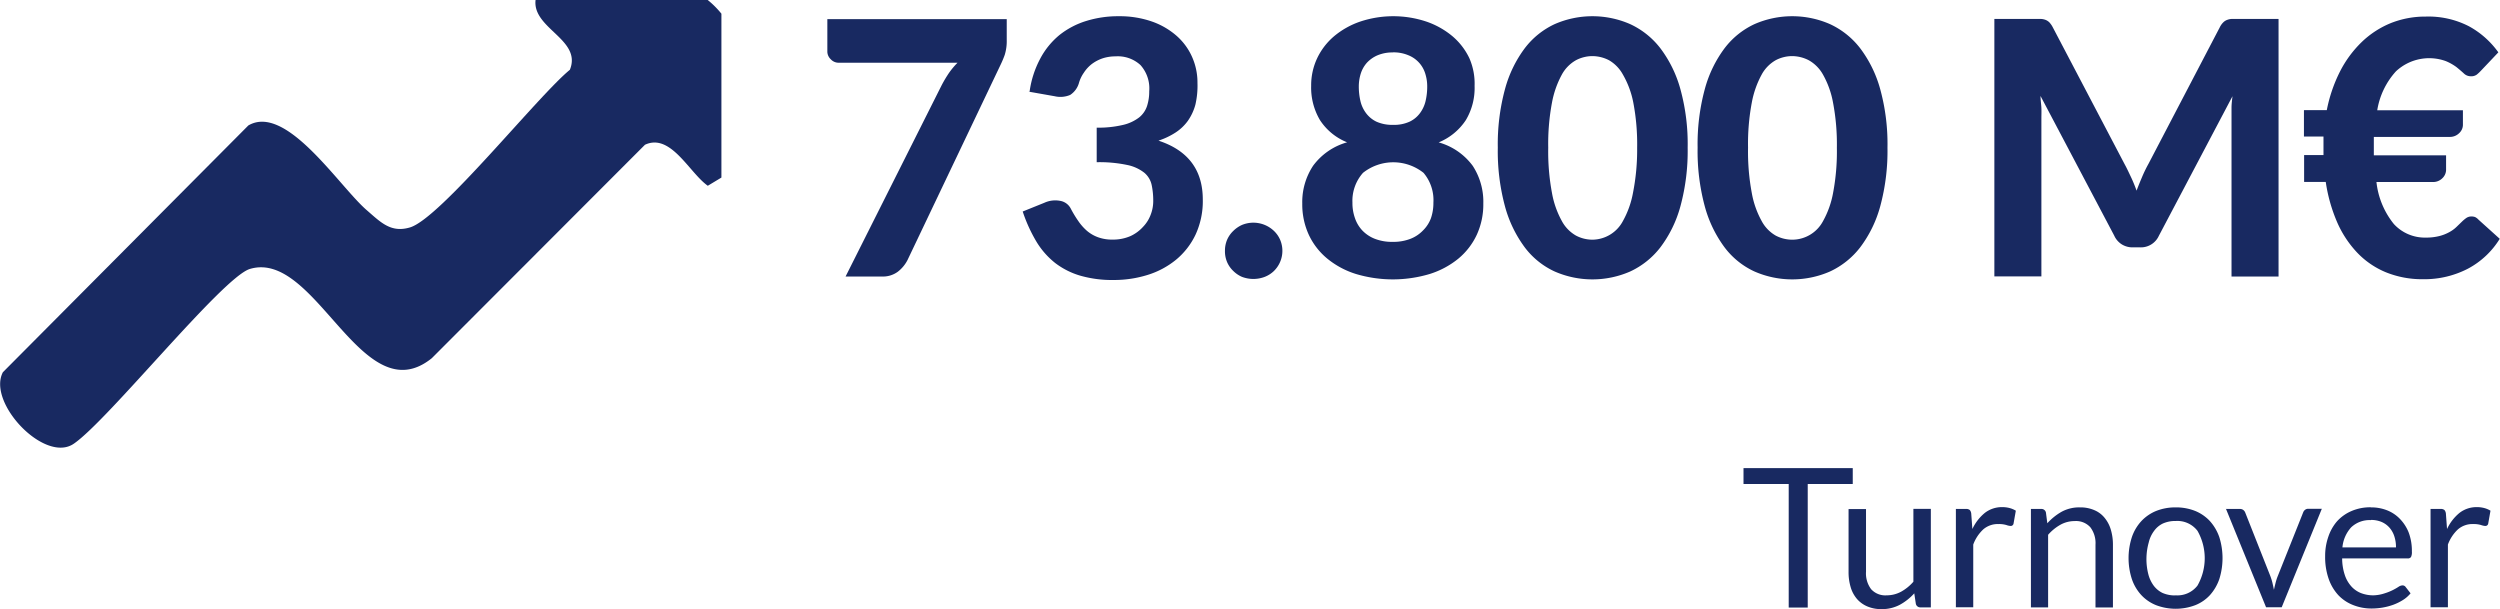 <svg xmlns="http://www.w3.org/2000/svg" width="286.52" height="69.8" viewBox="0 0 286.52 69.8">
  <defs>
    <style>
      .b87fdf07-31c7-4533-8879-f0d34d5611ec {
        fill: #182961;
      }
    </style>
  </defs>
  <g id="bcebc0ed-81f8-41b3-bfc4-89927d92a1f2" data-name="Capa 2">
    <g id="eeb24e9e-840f-4353-b05c-7e22b7f2cd44" data-name="Layer 2">
      <path class="b87fdf07-31c7-4533-8879-f0d34d5611ec" d="M82.68,20.35l-1.56.94c-2.12-1.49-4.25-6.08-7.2-4.7L49.49,41.05c-8,6.45-13.28-12.53-20.87-10.22-3.16,1-16.14,17.23-20.13,20-3.31,2.36-10-4.66-8.16-8.17L28.46,14.38C32.79,11.84,38.83,21.3,42,24.06c1.61,1.39,2.78,2.67,5,2C50.5,25,61.64,11,65.31,8,66.73,4.53,61,3.28,61.38,0H81.11a10.59,10.59,0,0,1,1.57,1.57V20.35Z"/>
      <path class="b87fdf07-31c7-4533-8879-f0d34d5611ec" d="M115.38,2.18v2.4a5.35,5.35,0,0,1-.23,1.71,11.52,11.52,0,0,1-.46,1.1L104,29.82a4,4,0,0,1-1.1,1.32,2.89,2.89,0,0,1-1.87.55H96.91l11-21.9a14.81,14.81,0,0,1,.83-1.4,9,9,0,0,1,1-1.2H96.1a1.21,1.21,0,0,1-.88-.39,1.22,1.22,0,0,1-.4-.87V2.19h20.56Z"/>
      <path class="b87fdf07-31c7-4533-8879-f0d34d5611ec" d="M118,10.5a11.21,11.21,0,0,1,1.22-3.78A8.87,8.87,0,0,1,121.44,4,9.36,9.36,0,0,1,124.5,2.4a12.28,12.28,0,0,1,3.71-.54,11.21,11.21,0,0,1,3.79.6,8.58,8.58,0,0,1,2.84,1.64,7,7,0,0,1,1.78,2.42,7.22,7.22,0,0,1,.62,3A9.57,9.57,0,0,1,137,12a5.91,5.91,0,0,1-.87,1.86,5.33,5.33,0,0,1-1.42,1.34,8.5,8.5,0,0,1-1.94.92q5.09,1.67,5.08,6.77a9.13,9.13,0,0,1-.83,4,8.39,8.39,0,0,1-2.24,2.88,9.64,9.64,0,0,1-3.26,1.74,12.9,12.9,0,0,1-3.89.58,13.22,13.22,0,0,1-3.8-.49,8.8,8.8,0,0,1-2.9-1.46,9.14,9.14,0,0,1-2.15-2.45,17.28,17.28,0,0,1-1.57-3.45l2.48-1a3,3,0,0,1,1.82-.22,1.68,1.68,0,0,1,1.21.89,12.71,12.71,0,0,0,.86,1.42,5.87,5.87,0,0,0,1,1.13,4.13,4.13,0,0,0,1.29.74,4.71,4.71,0,0,0,1.66.26,5,5,0,0,0,2-.39A4.42,4.42,0,0,0,131,26a4,4,0,0,0,.88-1.4,4.3,4.3,0,0,0,.29-1.56,8.63,8.63,0,0,0-.18-1.84,2.52,2.52,0,0,0-.84-1.4,4.66,4.66,0,0,0-1.95-.89,15.4,15.4,0,0,0-3.51-.32V14.63a12.11,12.11,0,0,0,3-.31,4.82,4.82,0,0,0,1.85-.85,2.79,2.79,0,0,0,.92-1.32,5.39,5.39,0,0,0,.25-1.69,4,4,0,0,0-1-3,3.83,3.83,0,0,0-2.86-1,4.7,4.7,0,0,0-1.49.23,4.42,4.42,0,0,0-1.22.64,4,4,0,0,0-.92,1,3.89,3.89,0,0,0-.57,1.2,2.42,2.42,0,0,1-1,1.35,2.87,2.87,0,0,1-1.77.15l-3-.53Z"/>
      <path class="b87fdf07-31c7-4533-8879-f0d34d5611ec" d="M140.39,28.74a3.2,3.2,0,0,1,.25-1.27,3.13,3.13,0,0,1,.7-1,3.42,3.42,0,0,1,1-.69,3.42,3.42,0,0,1,3.67.69,3.13,3.13,0,0,1,.7,1,3.24,3.24,0,0,1-.7,3.58,3.16,3.16,0,0,1-1.06.68,3.67,3.67,0,0,1-2.61,0,3.22,3.22,0,0,1-1-.68,3.08,3.08,0,0,1-.7-1A3.18,3.18,0,0,1,140.39,28.74Z"/>
      <path class="b87fdf07-31c7-4533-8879-f0d34d5611ec" d="M164.89,16.32a7.28,7.28,0,0,1,3.9,2.69A7.54,7.54,0,0,1,170,23.33a8.34,8.34,0,0,1-.75,3.58,7.88,7.88,0,0,1-2.12,2.74,9.84,9.84,0,0,1-3.27,1.75,14.74,14.74,0,0,1-8.46,0,9.74,9.74,0,0,1-3.27-1.75A7.82,7.82,0,0,1,150,26.91a8.34,8.34,0,0,1-.75-3.58A7.54,7.54,0,0,1,150.49,19a7.27,7.27,0,0,1,3.9-2.69,6.64,6.64,0,0,1-3.12-2.56,7.32,7.32,0,0,1-1-3.92,7.27,7.27,0,0,1,.69-3.16,7.55,7.55,0,0,1,1.94-2.52,9.39,9.39,0,0,1,3-1.68,12,12,0,0,1,7.56,0,9.39,9.39,0,0,1,3,1.68,7.55,7.55,0,0,1,1.94,2.52A7.27,7.27,0,0,1,169,9.84a7.18,7.18,0,0,1-1,3.92,6.8,6.8,0,0,1-3.12,2.56Zm-5.24,11.4a5.4,5.4,0,0,0,2-.35,4,4,0,0,0,1.43-.95A3.85,3.85,0,0,0,164,25a5.4,5.4,0,0,0,.28-1.78,4.84,4.84,0,0,0-1.13-3.41,5.58,5.58,0,0,0-6.94,0A4.82,4.82,0,0,0,155,23.22a5.15,5.15,0,0,0,.29,1.78,3.85,3.85,0,0,0,.85,1.42,4,4,0,0,0,1.43.95,5.4,5.4,0,0,0,2,.35Zm0-21.71a4.38,4.38,0,0,0-1.78.33,3.57,3.57,0,0,0-1.22.86,3.42,3.42,0,0,0-.7,1.25,4.91,4.91,0,0,0-.22,1.48,7.25,7.25,0,0,0,.18,1.62,3.68,3.68,0,0,0,.63,1.39,3.24,3.24,0,0,0,1.2,1,4.42,4.42,0,0,0,1.91.37,4.28,4.28,0,0,0,1.91-.37,3.15,3.15,0,0,0,1.2-1,3.75,3.75,0,0,0,.63-1.39,7.18,7.18,0,0,0,.18-1.62,4.82,4.82,0,0,0-.22-1.48,3.3,3.3,0,0,0-1.92-2.11A4.38,4.38,0,0,0,159.65,6Z"/>
      <path class="b87fdf07-31c7-4533-8879-f0d34d5611ec" d="M193.42,16.93a24.22,24.22,0,0,1-.83,6.71,13.81,13.81,0,0,1-2.3,4.71,9.3,9.3,0,0,1-3.47,2.77,10.79,10.79,0,0,1-8.63,0,9,9,0,0,1-3.44-2.77,14,14,0,0,1-2.27-4.71,24.25,24.25,0,0,1-.82-6.71,24.12,24.12,0,0,1,.82-6.7,13.82,13.82,0,0,1,2.27-4.7,9.13,9.13,0,0,1,3.44-2.77,10.79,10.79,0,0,1,8.63,0,9.28,9.28,0,0,1,3.47,2.77,13.85,13.85,0,0,1,2.3,4.7A23.73,23.73,0,0,1,193.42,16.93Zm-5.79,0a25.38,25.38,0,0,0-.44-5.17A10.3,10.3,0,0,0,186,8.55,4.25,4.25,0,0,0,184.4,6.9a4.2,4.2,0,0,0-1.9-.47,4.06,4.06,0,0,0-1.88.47A4.19,4.19,0,0,0,179,8.55a10.8,10.8,0,0,0-1.13,3.21,25.47,25.47,0,0,0-.43,5.17,25.68,25.68,0,0,0,.43,5.19A10.34,10.34,0,0,0,179,25.33,4.19,4.19,0,0,0,180.62,27a4.06,4.06,0,0,0,1.88.47A4,4,0,0,0,186,25.33a10.5,10.5,0,0,0,1.15-3.21A25.46,25.46,0,0,0,187.63,16.93Z"/>
      <path class="b87fdf07-31c7-4533-8879-f0d34d5611ec" d="M216.32,16.93a24.22,24.22,0,0,1-.83,6.71,13.81,13.81,0,0,1-2.3,4.71,9.3,9.3,0,0,1-3.47,2.77,10.79,10.79,0,0,1-8.63,0,9,9,0,0,1-3.44-2.77,14,14,0,0,1-2.27-4.71,24.25,24.25,0,0,1-.82-6.71,24.12,24.12,0,0,1,.82-6.7,13.82,13.82,0,0,1,2.27-4.7,9.13,9.13,0,0,1,3.44-2.77,10.79,10.79,0,0,1,8.63,0,9.28,9.28,0,0,1,3.47,2.77,13.85,13.85,0,0,1,2.3,4.7A23.73,23.73,0,0,1,216.32,16.93Zm-5.8,0a25.38,25.38,0,0,0-.44-5.17,10.3,10.3,0,0,0-1.15-3.21,4.25,4.25,0,0,0-1.64-1.65,4.2,4.2,0,0,0-1.9-.47,4.06,4.06,0,0,0-1.88.47,4.19,4.19,0,0,0-1.61,1.65,10.8,10.8,0,0,0-1.13,3.21,25.47,25.47,0,0,0-.43,5.17,25.68,25.68,0,0,0,.43,5.19,10.34,10.34,0,0,0,1.13,3.21A4.19,4.19,0,0,0,203.51,27a4.06,4.06,0,0,0,1.88.47,4,4,0,0,0,3.54-2.12,10.5,10.5,0,0,0,1.15-3.21A25.46,25.46,0,0,0,210.52,16.93Z"/>
      <path class="b87fdf07-31c7-4533-8879-f0d34d5611ec" d="M261.14,2.18V31.69h-5.39V13.57c0-.38,0-.79,0-1.22s.06-.87.11-1.32l-8.44,16a2.26,2.26,0,0,1-2.13,1.32h-.85a2.33,2.33,0,0,1-1.26-.34,2.28,2.28,0,0,1-.87-1L233.86,11c0,.47.08.93.1,1.37s0,.85,0,1.23V31.68h-5.39V2.17h4.64c.26,0,.49,0,.69,0a1.78,1.78,0,0,1,.54.11,1.33,1.33,0,0,1,.43.28,2.51,2.51,0,0,1,.38.54l8.26,15.74c.26.47.5,1,.72,1.46s.44,1,.64,1.55c.2-.54.42-1.07.64-1.59a15.62,15.62,0,0,1,.72-1.48l8.19-15.68a2,2,0,0,1,.39-.54,1.22,1.22,0,0,1,.44-.28,1.72,1.72,0,0,1,.53-.11l.7,0h4.62Z"/>
      <path class="b87fdf07-31c7-4533-8879-f0d34d5611ec" d="M264.07,12.62h2.6a16.92,16.92,0,0,1,1.51-4.42,12.75,12.75,0,0,1,2.5-3.39A10.55,10.55,0,0,1,274,2.65a10.65,10.65,0,0,1,4-.75A10.15,10.15,0,0,1,282.94,3a10,10,0,0,1,3.39,3l-2,2.11a4.81,4.81,0,0,1-.47.44,1.07,1.07,0,0,1-.69.19,1.13,1.13,0,0,1-.8-.33q-.36-.33-.84-.72A5.71,5.71,0,0,0,280.3,7a5.58,5.58,0,0,0-5.7,1.17,8.68,8.68,0,0,0-2.15,4.47h9.82v1.69a1.3,1.3,0,0,1-.42.92,1.49,1.49,0,0,1-1.13.44h-8.66c0,.2,0,.41,0,.62v1.49h8.28v1.69a1.34,1.34,0,0,1-.42.93,1.48,1.48,0,0,1-1.11.44h-6.45a9.21,9.21,0,0,0,2,4.82A4.81,4.81,0,0,0,278,27.23a6.13,6.13,0,0,0,1.58-.18,4.84,4.84,0,0,0,1.14-.45,3.67,3.67,0,0,0,.8-.58l.6-.58a4.1,4.1,0,0,1,.53-.45,1,1,0,0,1,.58-.18,1.13,1.13,0,0,1,.44.07,1.28,1.28,0,0,1,.38.29l2.44,2.2a9.54,9.54,0,0,1-3.64,3.42A10.84,10.84,0,0,1,277.73,32a11.06,11.06,0,0,1-4.3-.8,9.6,9.6,0,0,1-3.3-2.27,12.12,12.12,0,0,1-2.3-3.52,18.37,18.37,0,0,1-1.28-4.56h-2.48V17.77h2.22c0-.15,0-.29,0-.43v-.43c0-.22,0-.43,0-.63s0-.41,0-.63h-2.24v-3Z"/>
      <path class="b87fdf07-31c7-4533-8879-f0d34d5611ec" d="M212.34,53.65v1.82h-5.16V69.63H205V55.47h-5.18V53.65h12.5Z"/>
      <path class="b87fdf07-31c7-4533-8879-f0d34d5611ec" d="M213.86,58.33v7.2a3,3,0,0,0,.59,2,2.19,2.19,0,0,0,1.78.7,3.47,3.47,0,0,0,1.64-.41,5.21,5.21,0,0,0,1.42-1.15V58.32h2V69.61h-1.18a.52.52,0,0,1-.54-.41L219.39,68a6.23,6.23,0,0,1-1.65,1.31,4.35,4.35,0,0,1-2.1.5,4,4,0,0,1-1.63-.31,3.23,3.23,0,0,1-1.19-.86,3.64,3.64,0,0,1-.72-1.35,6,6,0,0,1-.24-1.75v-7.2h2Z"/>
      <path class="b87fdf07-31c7-4533-8879-f0d34d5611ec" d="M224.16,69.62V58.33h1.14a.66.66,0,0,1,.45.12.75.75,0,0,1,.17.42l.13,1.76a5.25,5.25,0,0,1,1.43-1.85,3.19,3.19,0,0,1,2-.66,3.24,3.24,0,0,1,.85.11,2.6,2.6,0,0,1,.7.3L230.77,60a.33.33,0,0,1-.35.28,1.88,1.88,0,0,1-.48-.11,3.05,3.05,0,0,0-.9-.11,2.55,2.55,0,0,0-1.73.6,4.49,4.49,0,0,0-1.16,1.75v7.19h-2Z"/>
      <path class="b87fdf07-31c7-4533-8879-f0d34d5611ec" d="M232.76,69.62V58.33h1.18a.52.52,0,0,1,.54.41l.16,1.23a6.61,6.61,0,0,1,1.64-1.32,4.21,4.21,0,0,1,2.1-.5,4,4,0,0,1,1.63.31,3,3,0,0,1,1.18.87,3.81,3.81,0,0,1,.72,1.35,6,6,0,0,1,.25,1.75v7.19h-2V62.43a3,3,0,0,0-.59-2,2.2,2.2,0,0,0-1.79-.71,3.34,3.34,0,0,0-1.64.42,5.4,5.4,0,0,0-1.41,1.15v8.32h-2Z"/>
      <path class="b87fdf07-31c7-4533-8879-f0d34d5611ec" d="M249.35,58.15a5.92,5.92,0,0,1,2.24.41,4.74,4.74,0,0,1,1.69,1.17,5.36,5.36,0,0,1,1.07,1.83,8,8,0,0,1,0,4.81,5.36,5.36,0,0,1-1.07,1.83,4.56,4.56,0,0,1-1.69,1.16,6.32,6.32,0,0,1-4.48,0,4.72,4.72,0,0,1-1.7-1.16,5.13,5.13,0,0,1-1.08-1.83,7.8,7.8,0,0,1,0-4.81,5.13,5.13,0,0,1,1.08-1.83,4.83,4.83,0,0,1,1.7-1.17A5.92,5.92,0,0,1,249.35,58.15Zm0,10.08a2.9,2.9,0,0,0,2.5-1.12,6.34,6.34,0,0,0,0-6.27,2.9,2.9,0,0,0-2.5-1.13,3.47,3.47,0,0,0-1.47.29,2.66,2.66,0,0,0-1,.84,3.53,3.53,0,0,0-.62,1.34A7.06,7.06,0,0,0,246,64a6.93,6.93,0,0,0,.21,1.79,3.81,3.81,0,0,0,.62,1.33,2.8,2.8,0,0,0,1,.83,3.5,3.5,0,0,0,1.47.29Z"/>
      <path class="b87fdf07-31c7-4533-8879-f0d34d5611ec" d="M255.08,58.33h1.63a.61.61,0,0,1,.39.12.68.68,0,0,1,.22.29L260.19,66a6.66,6.66,0,0,1,.25.8c.06.26.12.53.17.79.06-.26.12-.52.19-.79a5.74,5.74,0,0,1,.26-.8l2.9-7.27a.65.65,0,0,1,.22-.3.57.57,0,0,1,.37-.12h1.55l-4.6,11.29h-1.79l-4.6-11.29Z"/>
      <path class="b87fdf07-31c7-4533-8879-f0d34d5611ec" d="M271.72,58.15a4.94,4.94,0,0,1,1.87.34,4.16,4.16,0,0,1,1.48,1,4.75,4.75,0,0,1,1,1.58,6,6,0,0,1,.35,2.15,1.23,1.23,0,0,1-.1.62.43.43,0,0,1-.38.16h-7.51a6.05,6.05,0,0,0,.29,1.86,3.67,3.67,0,0,0,.74,1.32,2.94,2.94,0,0,0,1.12.79,3.9,3.9,0,0,0,1.45.26A4.43,4.43,0,0,0,273.3,68a6,6,0,0,0,.93-.37,6.82,6.82,0,0,0,.65-.37.91.91,0,0,1,.45-.17.44.44,0,0,1,.38.19l.56.72a3.61,3.61,0,0,1-.88.77,5.91,5.91,0,0,1-1.1.54,6.94,6.94,0,0,1-1.21.32,7.52,7.52,0,0,1-1.24.11,5.65,5.65,0,0,1-2.16-.4A4.68,4.68,0,0,1,268,68.22a5.36,5.36,0,0,1-1.12-1.89,7.62,7.62,0,0,1-.4-2.59,6.65,6.65,0,0,1,.36-2.21,5.26,5.26,0,0,1,1-1.78,4.74,4.74,0,0,1,1.66-1.18,5.38,5.38,0,0,1,2.21-.43Zm0,1.46a3.05,3.05,0,0,0-2.26.83,3.94,3.94,0,0,0-1,2.3h6.14a4,4,0,0,0-.19-1.27,2.83,2.83,0,0,0-.56-1,2.57,2.57,0,0,0-.9-.65,3.07,3.07,0,0,0-1.21-.23Z"/>
      <path class="b87fdf07-31c7-4533-8879-f0d34d5611ec" d="M278.56,69.62V58.33h1.14a.66.66,0,0,1,.45.12.75.75,0,0,1,.17.42l.13,1.76a5.25,5.25,0,0,1,1.43-1.85,3.19,3.19,0,0,1,2-.66,3.24,3.24,0,0,1,.85.11,2.6,2.6,0,0,1,.7.3L285.17,60a.33.33,0,0,1-.35.28,1.88,1.88,0,0,1-.48-.11,3.05,3.05,0,0,0-.9-.11,2.55,2.55,0,0,0-1.73.6,4.49,4.49,0,0,0-1.16,1.75v7.19h-2Z"/>
    </g>
  </g>
</svg>
